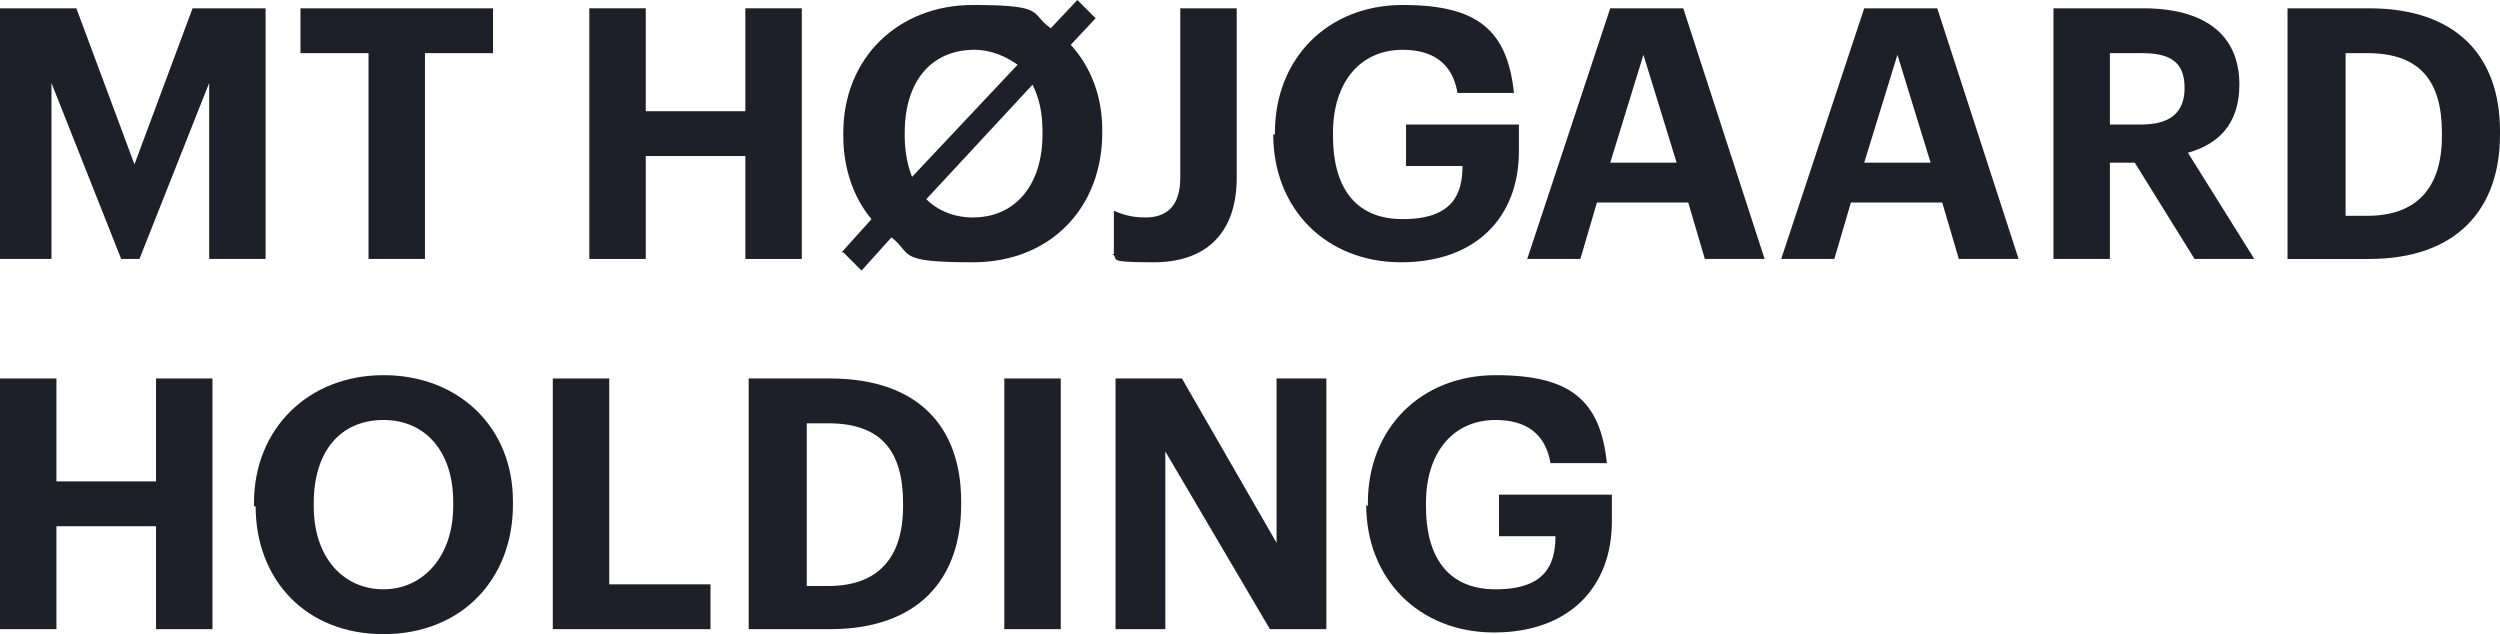 <?xml version="1.0" encoding="UTF-8"?>
<svg xmlns="http://www.w3.org/2000/svg" version="1.1" viewBox="0 0 150.6 38.2">
  <defs>
    <style>
      .cls-1 {
        fill: #1d2029;
      }
    </style>
  </defs>
  <!-- Generator: Adobe Illustrator 28.6.0, SVG Export Plug-In . SVG Version: 1.2.0 Build 709)  -->
  <g>
    <g id="Layer_1">
      <g>
        <g id="Layer_1-2" data-name="Layer_1">
          <g>
            <path class="cls-1" d="M.1.5h4.5l3.5,9.4L11.6.5h4.4v15.1h-3.4V5l-4.2,10.6h-1.1L3.1,5v10.6H0V.5h.1Z"/>
            <path class="cls-1" d="M22.2,3.2h-4.1V.5h11.6v2.7h-4.1v12.4h-3.4s0-12.4,0-12.4Z"/>
            <path class="cls-1" d="M35.5.5h3.4v6.2h6V.5h3.4v15.1h-3.4v-6.2h-6v6.2h-3.4V.5Z"/>
            <path class="cls-1" d="M50.7,15.2l1.8-2c-1.1-1.3-1.7-3.1-1.7-5v-.2c0-4.5,3.3-7.7,7.8-7.7s3.4.5,4.7,1.4l1.6-1.7,1.1,1.1-1.5,1.6c1.2,1.3,1.9,3.1,1.9,5.1v.2c0,4.5-3.1,7.8-7.8,7.8s-3.6-.5-4.9-1.5l-1.8,2-1.1-1.1h0ZM54.9,10.7l6.4-6.8c-.7-.5-1.6-.9-2.6-.9-2.6,0-4.2,1.9-4.2,5v.2c0,1,.2,1.9.5,2.6h-.1ZM62.8,8.1v-.2c0-1.1-.2-2-.6-2.8l-6.4,6.9c.7.7,1.7,1.1,2.8,1.1,2.6,0,4.2-2,4.2-5Z"/>
            <path class="cls-1" d="M67.1,15.3v-2.6c.5.2,1,.4,1.9.4,1.3,0,2.1-.7,2.1-2.4V.5h3.4v10.2c0,3.4-1.9,5.1-5,5.1s-2-.2-2.5-.5h0Z"/>
            <path class="cls-1" d="M76.8,8.2v-.2c0-4.5,3.2-7.7,7.7-7.7s6.3,1.5,6.7,5.3h-3.4c-.3-1.8-1.5-2.6-3.3-2.6-2.6,0-4.2,2-4.2,5v.2c0,2.9,1.2,5,4.2,5s3.6-1.5,3.6-3.2h-3.4v-2.5h6.8v1.6c0,4-2.6,6.7-7.1,6.7s-7.7-3.2-7.7-7.7h.1Z"/>
            <path class="cls-1" d="M97,.5h4.4l4.9,15.1h-3.6l-1-3.4h-5.5l-1,3.4h-3.2s5-15.1,5-15.1ZM97,9.8h4l-2-6.5-2,6.5Z"/>
            <path class="cls-1" d="M112.3.5h4.4l4.9,15.1h-3.6l-1-3.4h-5.5l-1,3.4h-3.2l5-15.1h0ZM112.3,9.8h4l-2-6.5-2,6.5Z"/>
            <path class="cls-1" d="M123.7.5h5.4c3.6,0,5.8,1.5,5.8,4.6h0c0,2.4-1.3,3.6-3.1,4.1l4,6.4h-3.6l-3.6-5.8h-1.5v5.8h-3.4V.5h0ZM129,7.5c1.7,0,2.6-.7,2.6-2.2h0c0-1.6-.9-2.1-2.6-2.1h-1.9v4.3s1.9,0,1.9,0Z"/>
            <path class="cls-1" d="M137.8.5h4.9c5.3,0,7.9,2.9,7.9,7.4v.2c0,4.5-2.6,7.5-7.9,7.5h-4.9V.5ZM142.6,13c3,0,4.5-1.7,4.5-4.8v-.2c0-3.1-1.3-4.8-4.5-4.8h-1.3v9.8h1.4,0Z"/>
          </g>
        </g>
        <g>
          <path class="cls-1" d="M0,22.8h3.4v6.2h6v-6.2h3.4v15.1h-3.4v-6.2H3.4v6.2H0v-15.1Z"/>
          <path class="cls-1" d="M15.3,30.5v-.2c0-4.5,3.3-7.7,7.8-7.7s7.8,3.1,7.8,7.6v.2c0,4.5-3.1,7.8-7.8,7.8s-7.7-3.3-7.7-7.7h-.1ZM27.3,30.4v-.2c0-2.9-1.6-4.9-4.2-4.9s-4.2,1.9-4.2,5v.2c0,3.1,1.8,5,4.2,5s4.2-2,4.2-5h0Z"/>
          <path class="cls-1" d="M33.3,22.8h3.4v12.4h6.1v2.7h-9.5v-15.1Z"/>
          <path class="cls-1" d="M45.1,22.8h4.9c5.3,0,7.9,2.9,7.9,7.4v.2c0,4.5-2.6,7.5-7.9,7.5h-4.9v-15.1ZM49.9,35.3c3,0,4.5-1.7,4.5-4.8v-.2c0-3.1-1.3-4.8-4.5-4.8h-1.3v9.8h1.4,0Z"/>
          <path class="cls-1" d="M60.5,22.8h3.4v15.1h-3.4v-15.1Z"/>
          <path class="cls-1" d="M67.2,22.8h4l5.7,9.9v-9.9h3v15.1h-3.4l-6.3-10.7v10.7h-3v-15.1h0Z"/>
          <path class="cls-1" d="M82.4,30.5v-.2c0-4.5,3.2-7.7,7.7-7.7s6.3,1.5,6.7,5.3h-3.4c-.3-1.8-1.5-2.6-3.3-2.6-2.6,0-4.2,2-4.2,5v.2c0,2.9,1.2,5,4.2,5s3.6-1.5,3.6-3.2h-3.4v-2.5h6.8v1.6c0,4-2.6,6.7-7.1,6.7s-7.7-3.2-7.7-7.7h0Z"/>
        </g>
      </g>
    </g>
  </g>
</svg>